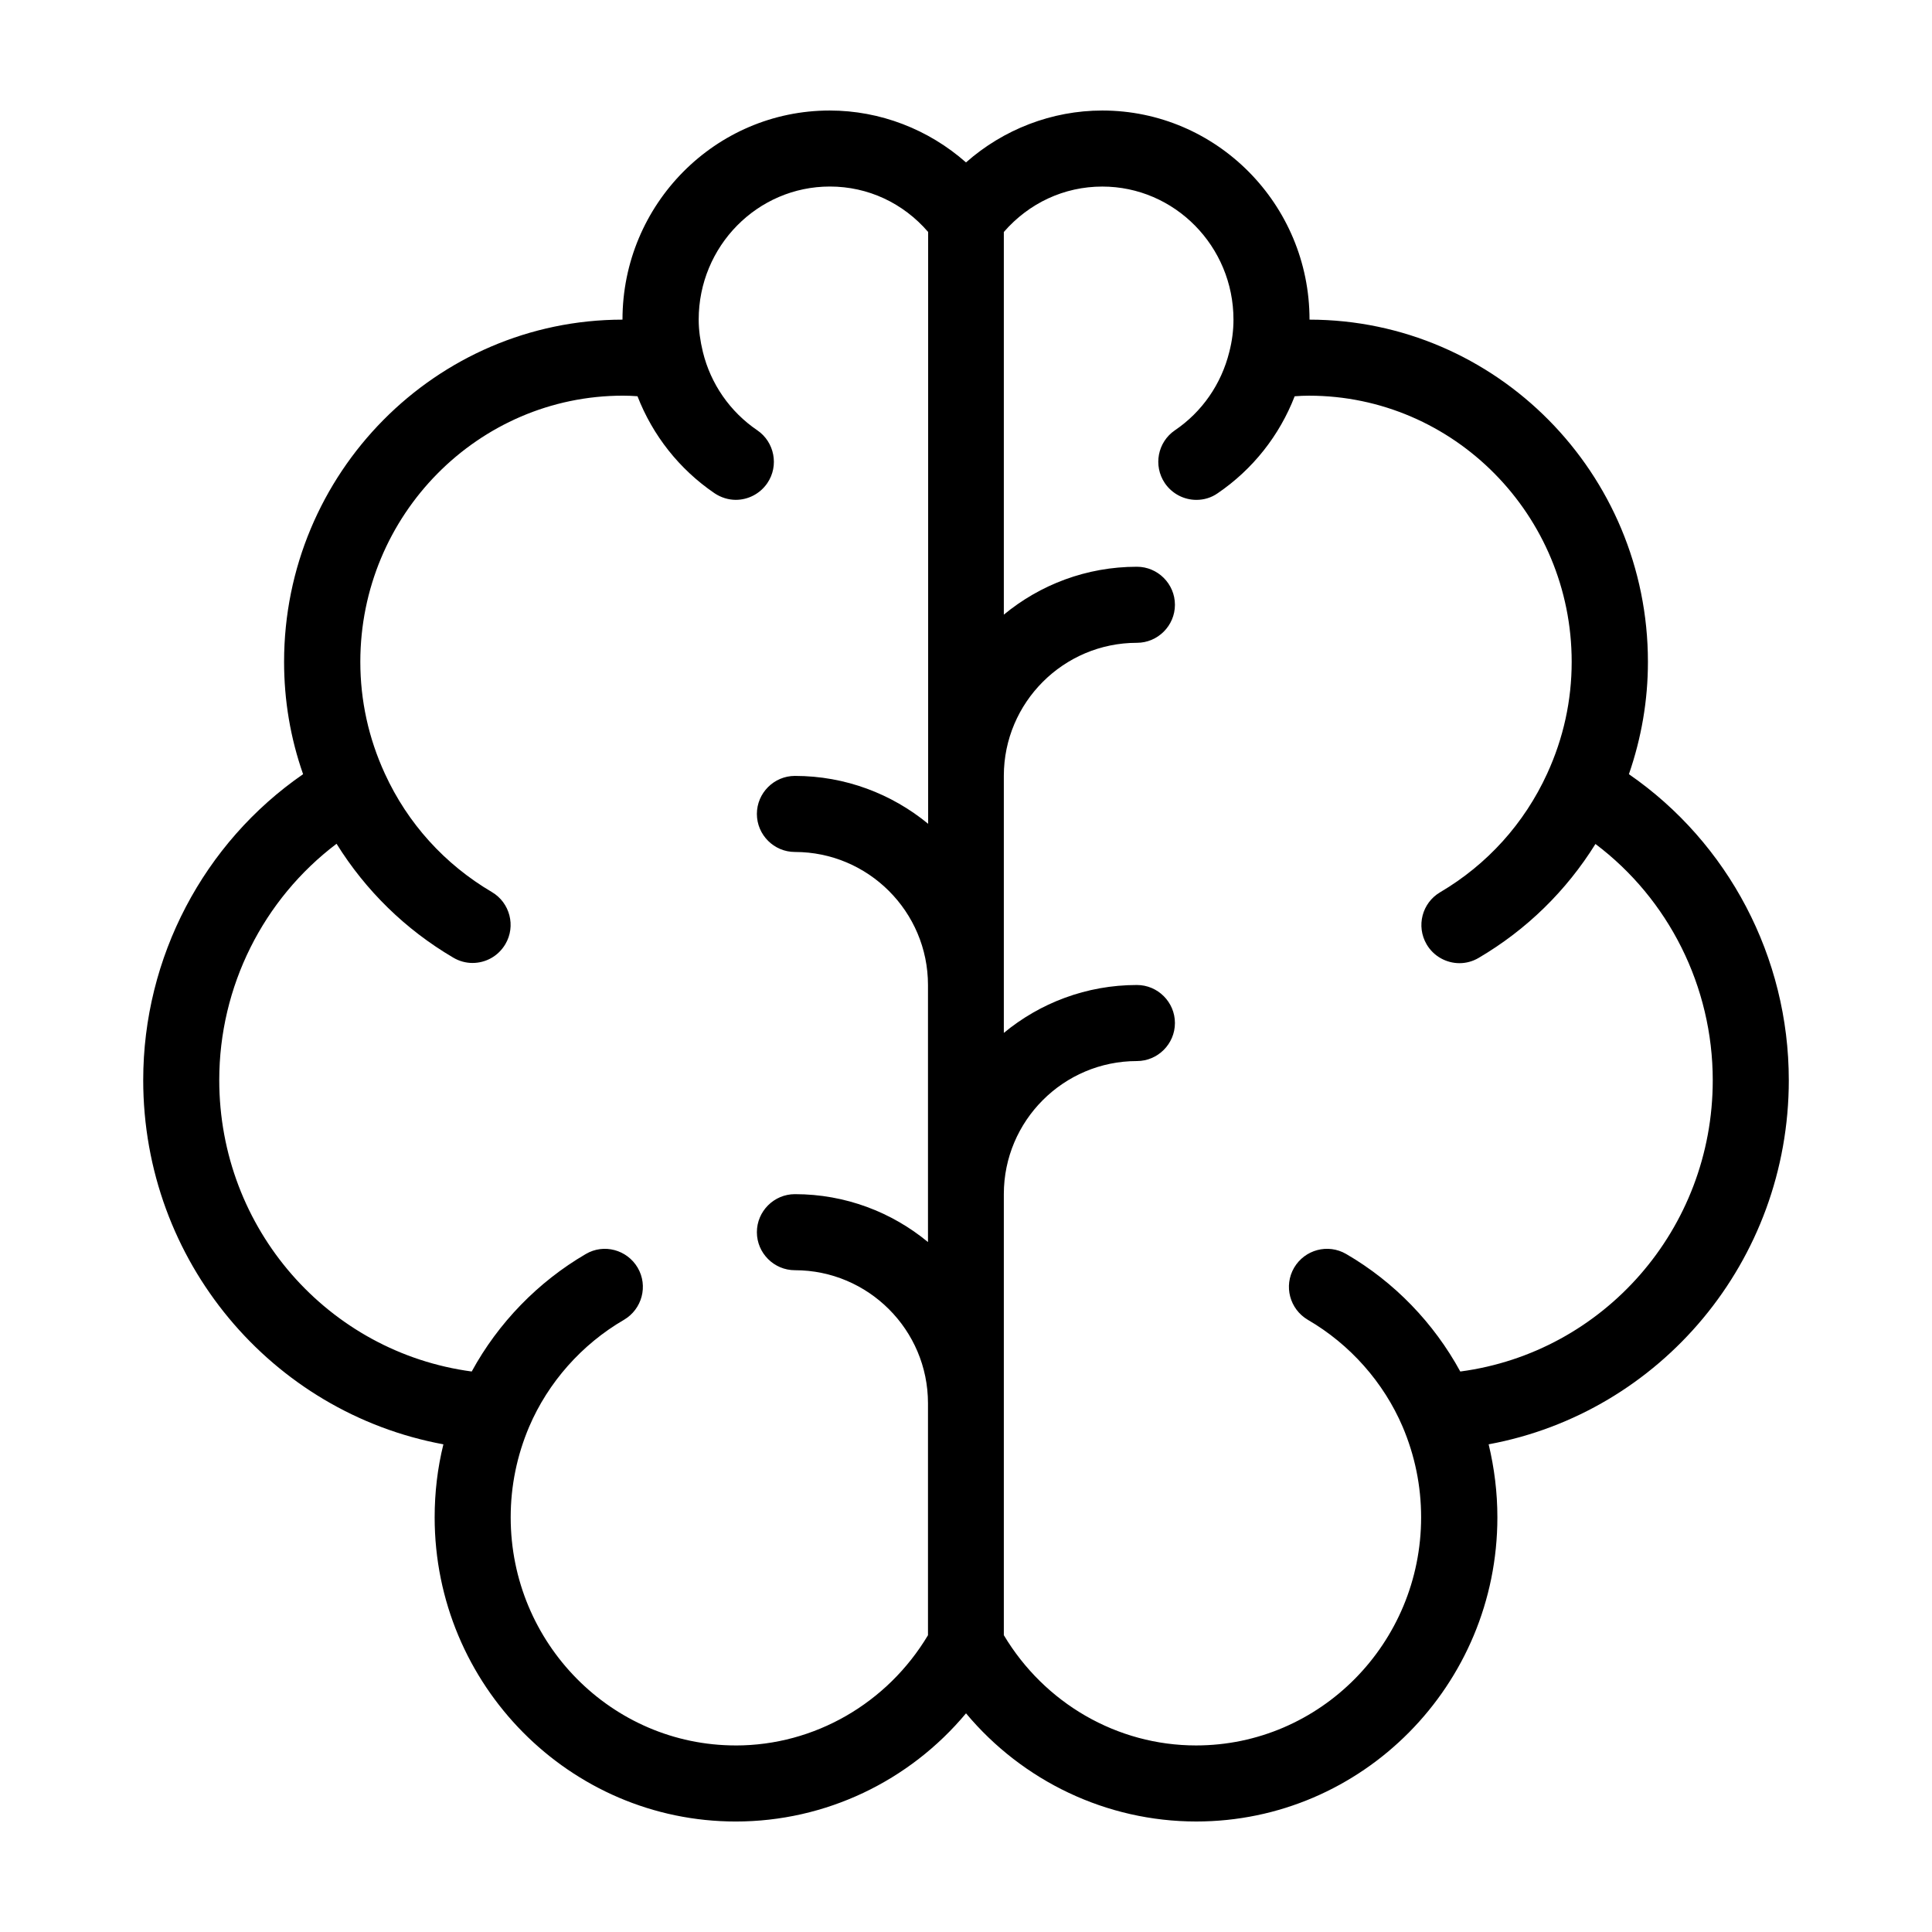 <?xml version="1.0" encoding="UTF-8"?>
<!-- Uploaded to: SVG Repo, www.svgrepo.com, Generator: SVG Repo Mixer Tools -->
<svg fill="#000000" width="800px" height="800px" version="1.1" viewBox="144 144 512 512" xmlns="http://www.w3.org/2000/svg">
 <path d="m618.05 430.23c0-32.547-16.02-62.875-42.371-81.062 3.324-9.621 5.039-19.547 5.039-29.773 0-49.977-40.203-90.637-89.68-90.688 0-30.582-24.637-55.418-54.914-55.418-13.352 0-26.199 4.988-36.125 13.754-9.922-8.766-22.77-13.754-36.121-13.754-30.277 0-54.914 24.836-54.914 55.418-49.473 0.051-89.68 40.707-89.68 90.688 0 10.176 1.664 20.152 5.039 29.773-26.348 18.188-42.371 48.516-42.371 81.062 0 47.961 34.008 88.117 79.551 96.531-1.562 6.297-2.316 12.797-2.316 19.348 0 44.438 35.82 80.609 79.805 80.609 23.781 0 45.996-10.68 61.012-28.668 15.012 17.984 37.281 28.664 61.012 28.664 44.031 0 79.805-36.172 79.805-80.609 0-6.602-0.805-13.047-2.316-19.348 45.539-8.41 79.547-48.562 79.547-96.527zm-279.06 176.33c-32.898 0-59.652-27.105-59.652-60.457 0-8.312 1.664-16.375 4.887-23.98 5.039-11.789 13.957-21.867 25.141-28.363 4.785-2.82 6.449-8.969 3.629-13.805-2.82-4.785-8.969-6.449-13.754-3.629-12.695 7.406-23.227 18.289-30.23 31.137-37.988-5.09-66.906-37.785-66.906-77.234 0-24.836 11.688-47.961 31.086-62.625 7.707 12.395 18.238 22.723 30.934 30.18 1.613 0.957 3.375 1.41 5.09 1.41 3.477 0 6.801-1.762 8.715-4.988 2.82-4.785 1.211-10.984-3.578-13.805-12.496-7.356-22.32-18.188-28.363-31.387-4.332-9.422-6.5-19.398-6.5-29.625 0-38.895 31.234-70.535 69.625-70.535 1.211 0 2.519 0.051 3.828 0.152 4.031 10.379 11.082 19.348 20.402 25.695 1.715 1.16 3.727 1.762 5.644 1.762 3.223 0 6.398-1.562 8.363-4.434 3.125-4.586 1.914-10.883-2.672-14.008-7.203-4.887-12.344-12.293-14.41-20.758-0.707-2.922-1.109-5.793-1.109-8.566 0-19.445 15.566-35.266 34.762-35.266 10.125 0 19.445 4.383 26.047 12.043v156.84c-9.613-7.906-21.906-12.691-35.309-12.691-5.543 0-10.078 4.535-10.078 10.078 0 5.543 4.535 10.078 10.078 10.078 19.445 0 35.266 15.82 35.266 35.266v68.113c-9.57-7.91-21.863-12.695-35.266-12.695-5.543 0-10.078 4.535-10.078 10.078 0 5.543 4.535 10.078 10.078 10.078 19.445 0 35.266 15.82 35.266 35.266v61.465c-10.781 18.031-30.078 29.215-50.934 29.215zm192-99.098c-7.004-12.848-17.48-23.73-30.23-31.137-4.836-2.82-10.984-1.16-13.805 3.629-2.82 4.836-1.16 10.984 3.629 13.805 11.184 6.5 20.102 16.574 25.141 28.363 3.223 7.609 4.887 15.668 4.887 23.98 0 33.352-26.754 60.457-59.652 60.457-20.906 0-40.152-11.184-50.934-29.223v-116.88c0-19.445 15.82-35.266 35.266-35.266 5.543 0 10.078-4.535 10.078-10.078s-4.535-10.078-10.078-10.078c-13.402 0-25.695 4.785-35.266 12.695v-68.113c0-19.445 15.82-35.266 35.266-35.266 5.543 0 10.078-4.535 10.078-10.078 0-5.543-4.535-10.078-10.078-10.078-13.402 0-25.695 4.785-35.266 12.695v-101.41c6.652-7.656 15.973-12.039 26.098-12.039 19.145 0 34.762 15.82 34.762 35.266 0 2.769-0.352 5.644-1.109 8.566-2.117 8.516-7.203 15.871-14.41 20.758-4.586 3.125-5.793 9.371-2.672 14.008 1.965 2.871 5.141 4.434 8.363 4.434 1.965 0 3.93-0.555 5.644-1.762 9.32-6.348 16.375-15.316 20.402-25.695 1.316-0.105 2.574-0.156 3.785-0.156 38.391 0 69.625 31.641 69.625 70.535 0 10.227-2.168 20.203-6.5 29.625-6.047 13.199-15.871 24.082-28.363 31.438-4.785 2.82-6.398 8.969-3.578 13.805 1.863 3.176 5.238 4.988 8.715 4.988 1.715 0 3.477-0.453 5.09-1.41 12.695-7.457 23.227-17.785 30.934-30.18 19.398 14.609 31.086 37.785 31.086 62.625 0 39.395-28.918 72.141-66.906 77.18z"/>
</svg>